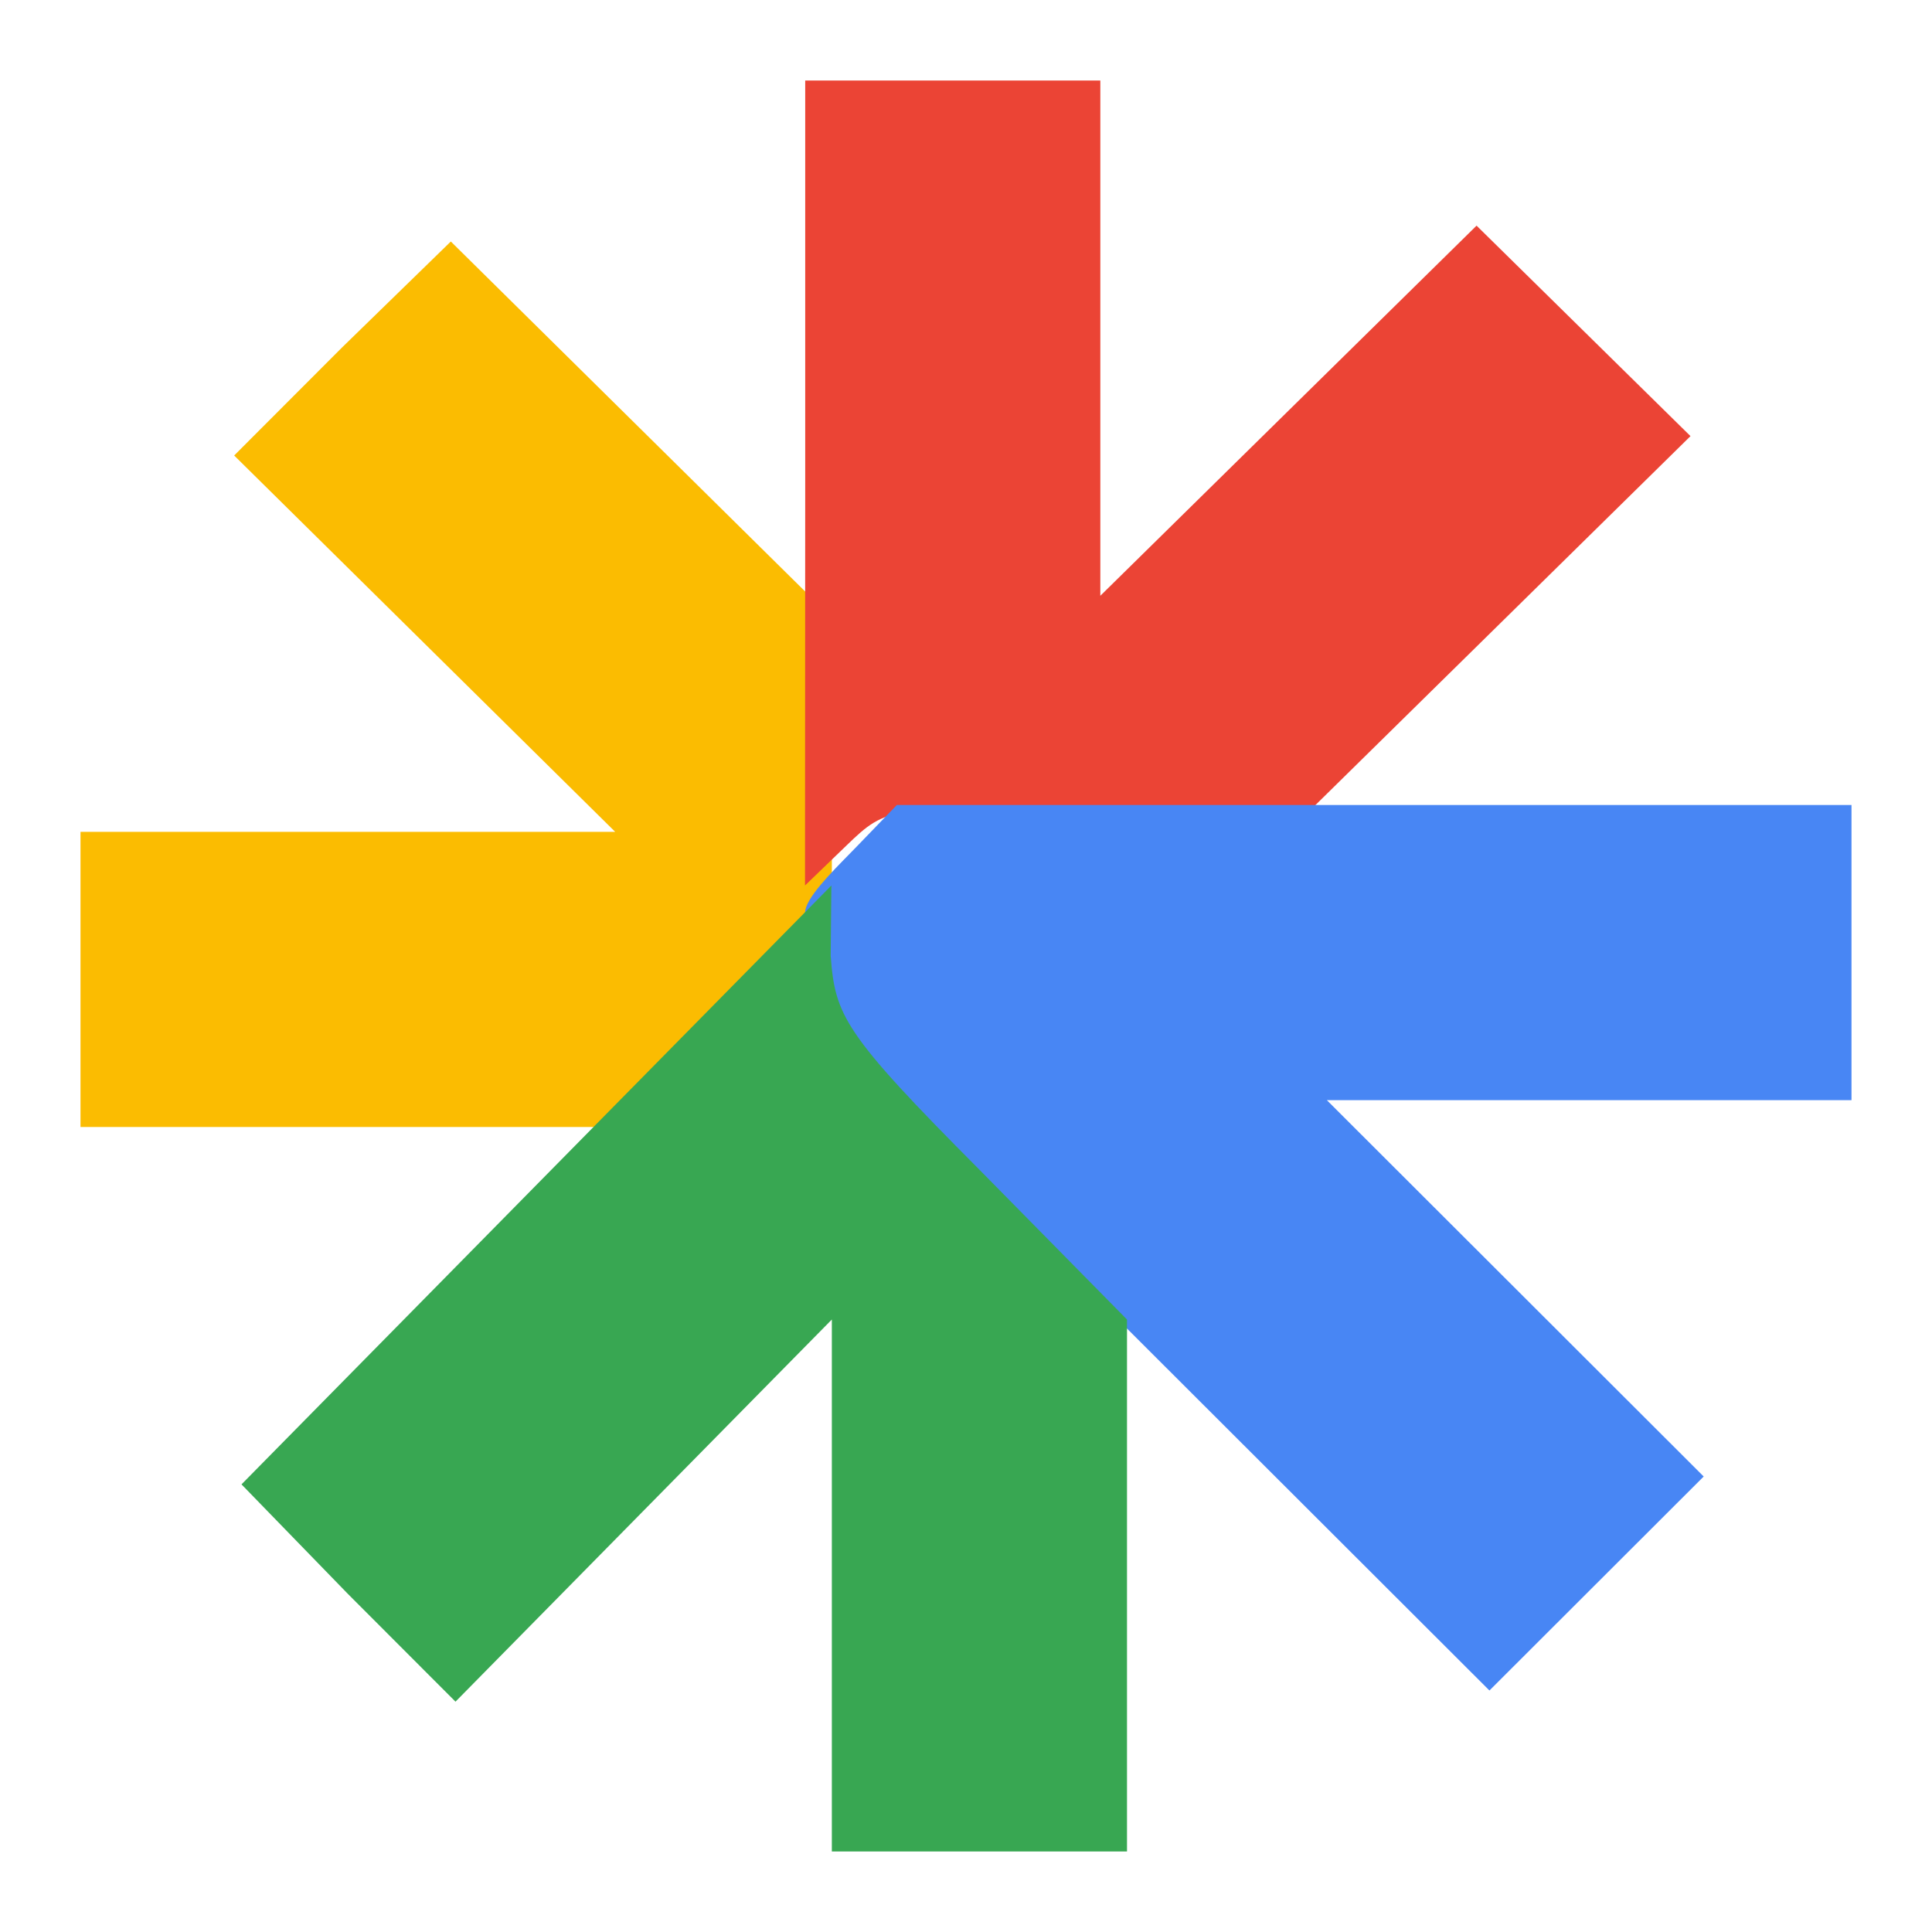 <svg width="72" height="72" viewBox="0 0 72 72" fill="none" xmlns="http://www.w3.org/2000/svg">
<g id="Google_Discover 1">
<path id="path6" d="M12.736 12.96L8.727 16.975L15.799 23.96L22.926 31H13.015H3V36.5V42H13.015H22.926L26.935 38.04L31 34.08V28.525V23.025L23.873 15.985L16.801 9L12.736 12.96Z" fill="#FBBC01"/>
<path id="path6-5" d="M30.008 17.984L30 33L31.548 31.507C33.075 30.034 33.142 30.046 41.006 30.046H48.978L55.962 23.177L63 16.253L59.041 12.358L55.027 8.409L48.044 15.279L41.006 22.203V12.574V3H35.507H30.008L30.008 17.984Z" fill="#EB4435"/>
<path id="path6-2" d="M31.935 31.54C31.336 32.167 30.268 33.172 30.044 33.804C29.834 34.394 30.448 34.598 30.448 35.5V37.975L42.95 50.46L55.507 63L59.472 59.04L63.492 55.025L56.498 48.04L49.448 41H59.252H69V35.5V30H51.211H33.422L31.935 31.54Z" fill="#4886F4"/>
<path id="path6-7" d="M19.89 44.261L9 55.318L12.96 59.395L16.975 63.416L23.96 56.323L31 49.175V59.115V69H36.5H42V59.06V49.175L36.5 43.591C31.44 38.509 31.122 37.849 30.957 35.616L30.983 33L19.89 44.261Z" fill="#38A752"/>
</g>
</svg>

